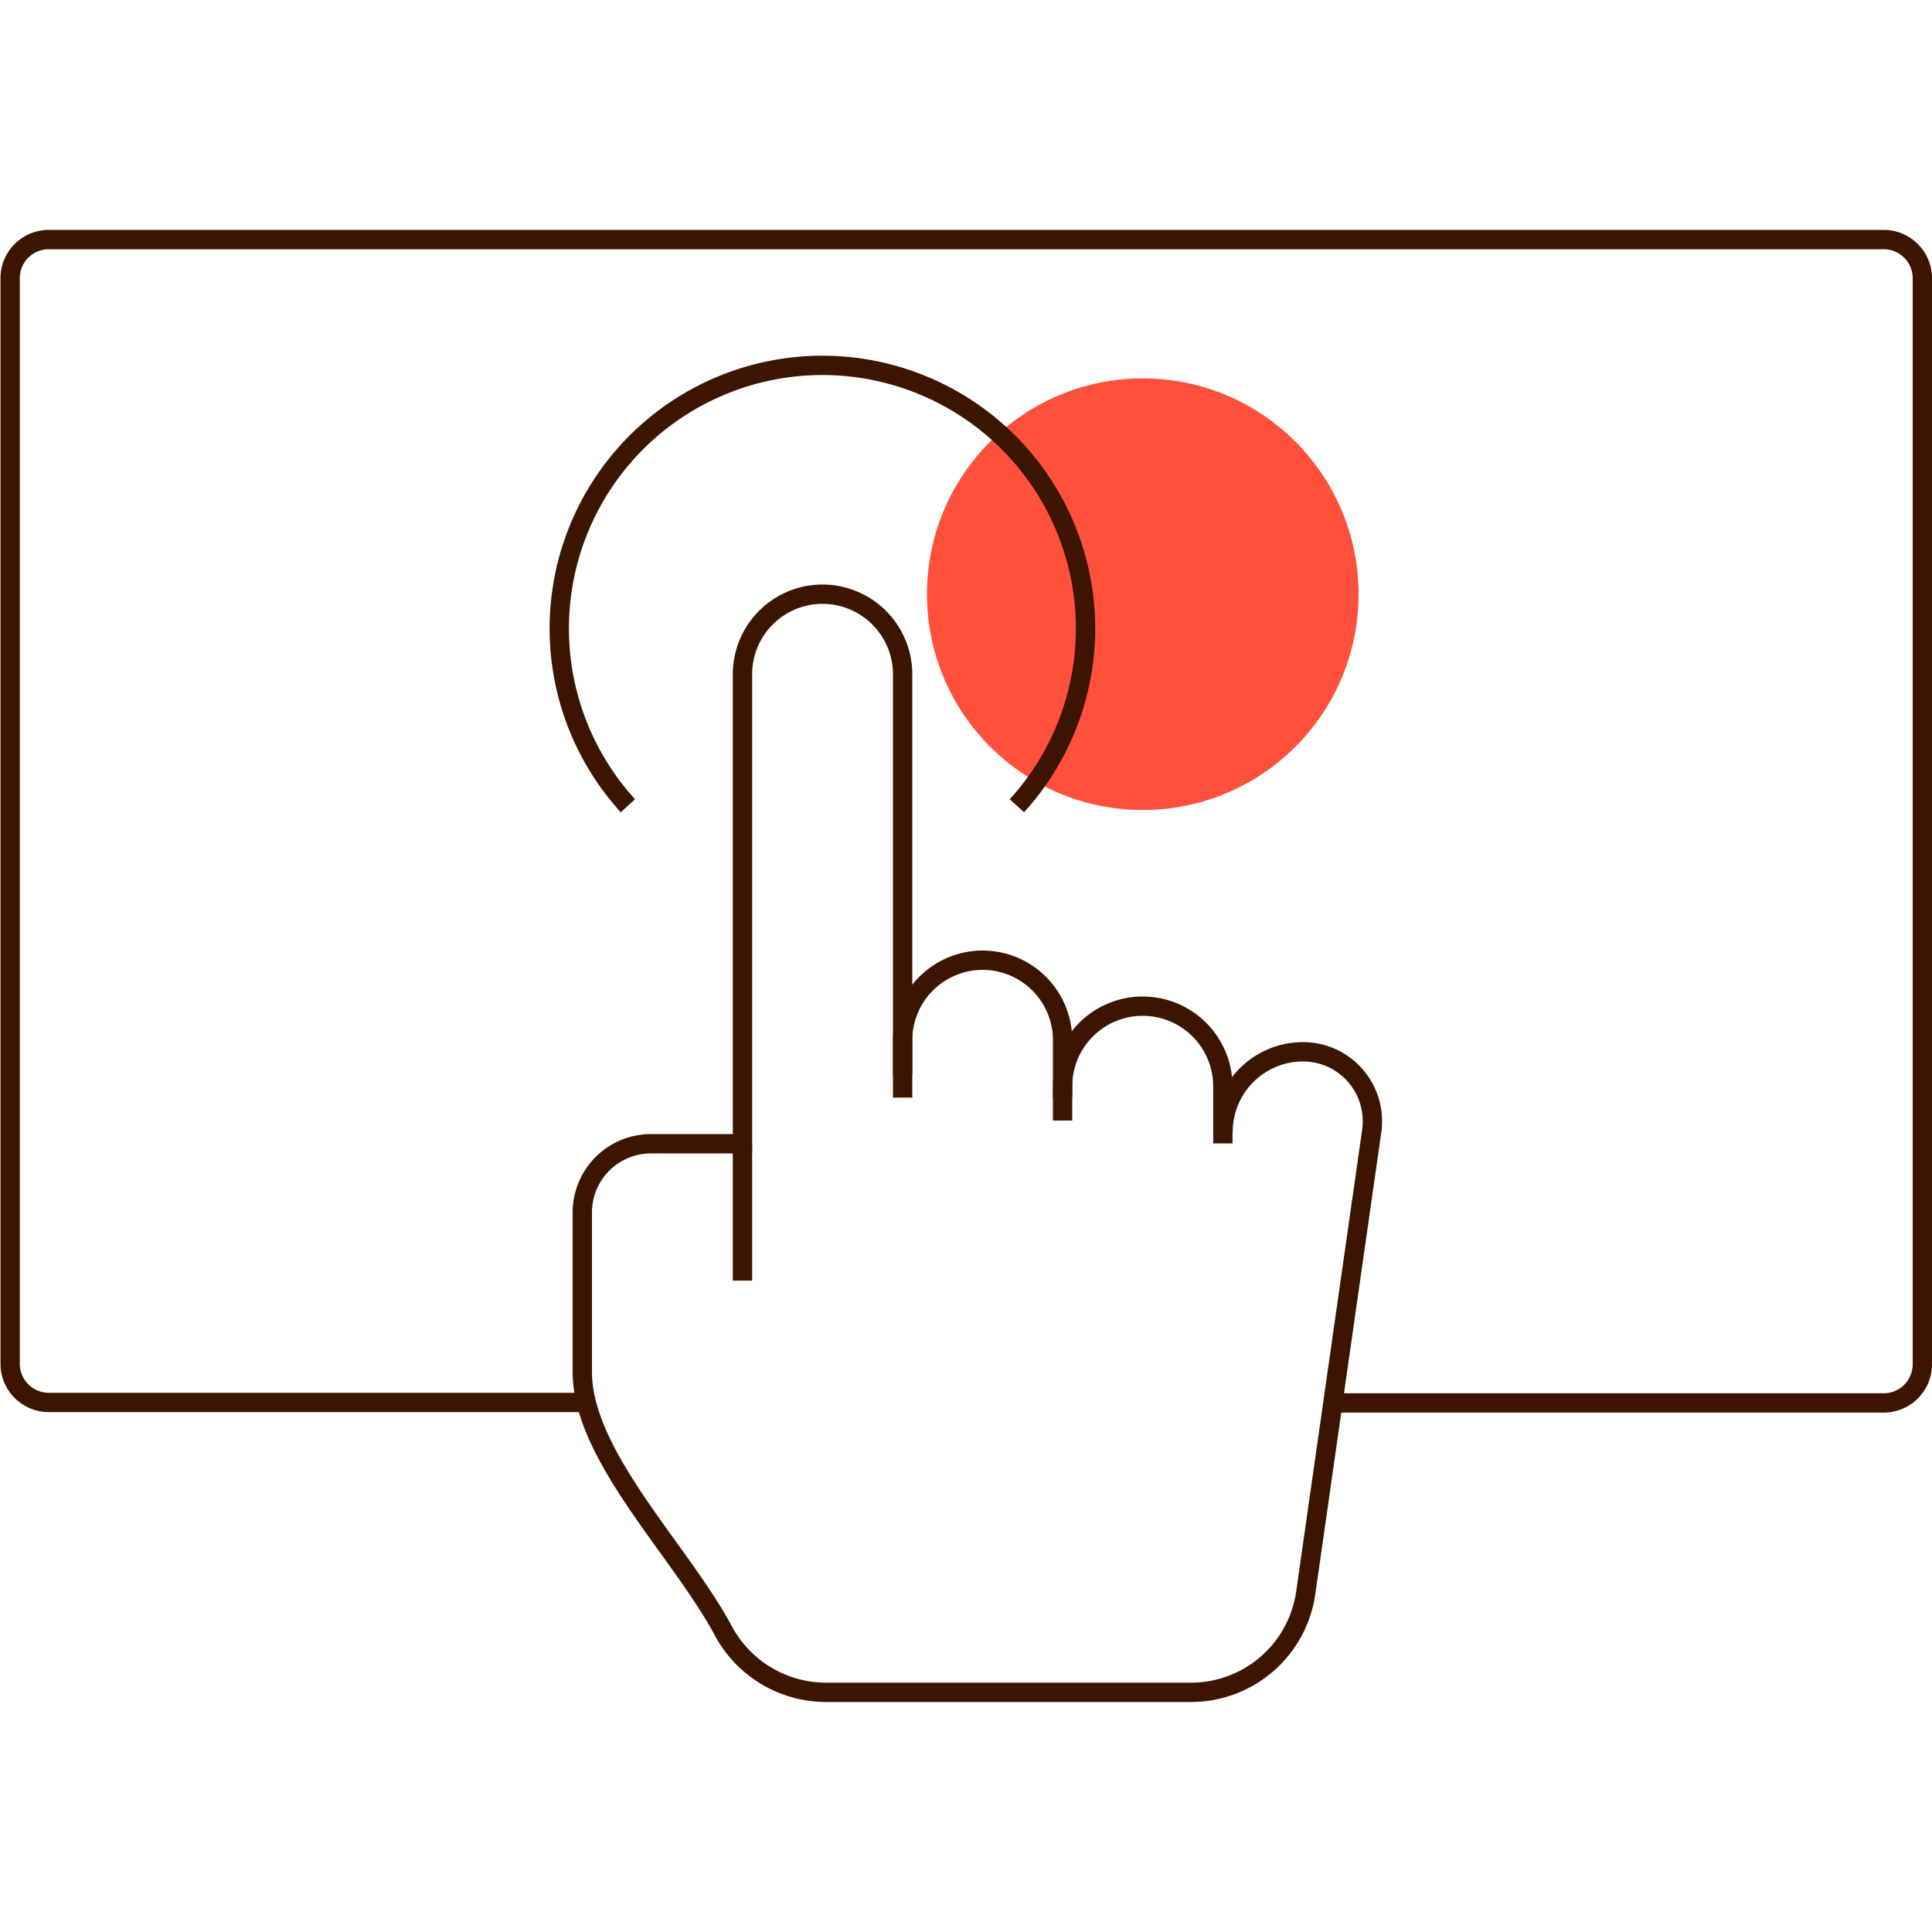 <svg id="Warstwa_1" data-name="Warstwa 1" xmlns="http://www.w3.org/2000/svg" viewBox="0 0 200 200"><defs><style>.cls-1{fill:#ff503c;}.cls-2{fill:none;stroke:#3c1400;stroke-miterlimit:10;stroke-width:2px;}</style></defs><circle class="cls-1" cx="118.3" cy="61.51" r="22.34"/><path class="cls-2" d="M60.28,145.18H5a4,4,0,0,1-3.95-4V28.75A4,4,0,0,1,5,24.8H195A4,4,0,0,1,199,28.75V141.23a4,4,0,0,1-3.95,4H138.66"/><g id="Warstwa_2" data-name="Warstwa 2"><g id="Warstwa_1-2" data-name="Warstwa 1-2"><path class="cls-2" d="M65,83.41a27.24,27.24,0,1,1,40.27,0"/><line class="cls-2" x1="76.86" y1="118.35" x2="76.86" y2="132.57"/><path class="cls-2" d="M93.44,113.62v-5.93a8.29,8.29,0,0,1,8.29-8.29h0a8.29,8.29,0,0,1,8.27,8.29v5.93"/><path class="cls-2" d="M110,116v-3.55a8.29,8.29,0,0,1,8.29-8.29h0a8.3,8.3,0,0,1,8.3,8.29v5.92"/><path class="cls-2" d="M126.61,117.17a8.29,8.29,0,0,1,8.29-8.29h0a7.18,7.18,0,0,1,7.17,7.2,6.77,6.77,0,0,1-.07,1l-6.83,47.81a12,12,0,0,1-11.88,10.3H85.47a12.09,12.09,0,0,1-10.63-6.44c-4.42-8.23-14.56-18.08-14.56-26.72V125.51a7.11,7.11,0,0,1,7.11-7.11h9.47V69.8a8.29,8.29,0,0,1,8.29-8.29h0a8.3,8.3,0,0,1,8.29,8.3v41.44"/></g></g></svg>